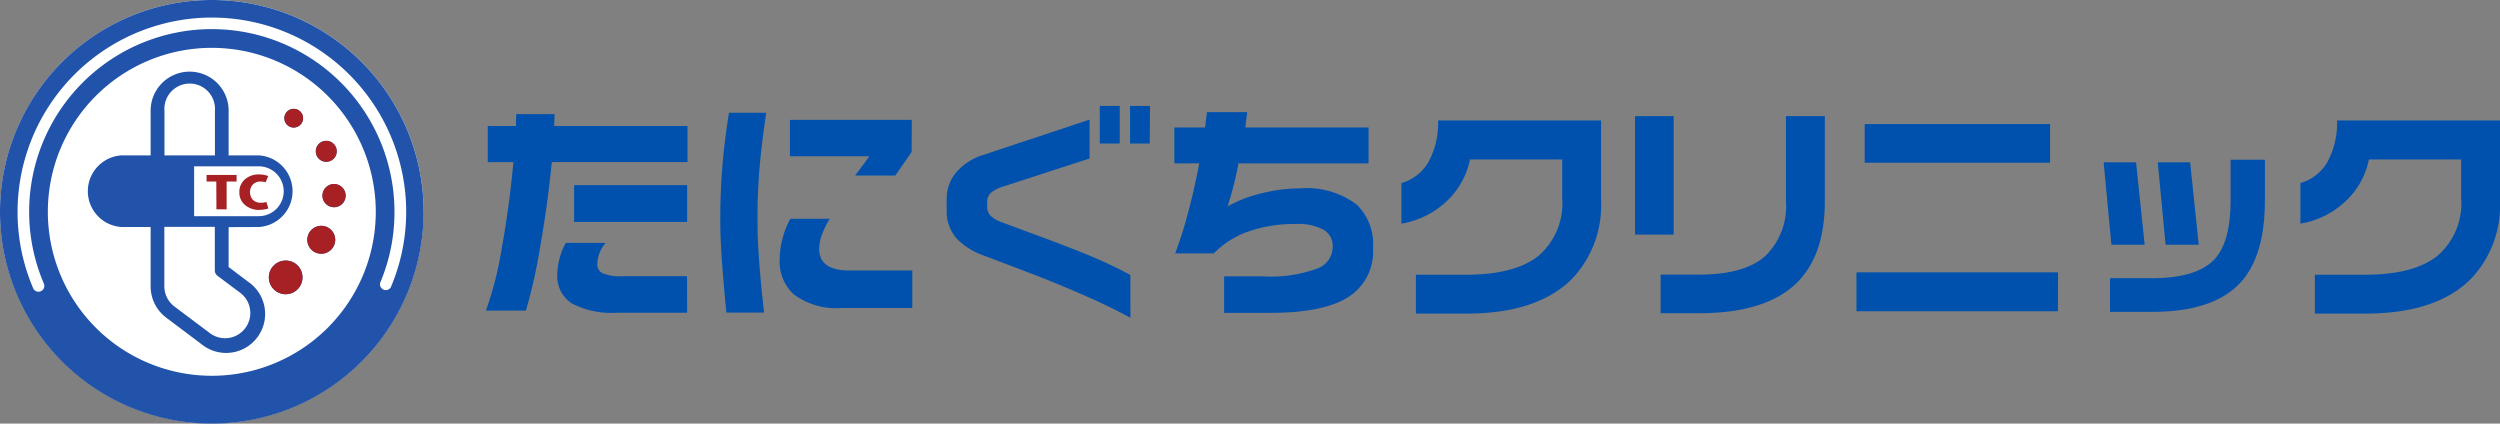 <?xml version="1.0" encoding="UTF-8"?> <svg xmlns="http://www.w3.org/2000/svg" viewBox="0 0 200.65 34"><rect x="0" y="0" width="200.65" height="34" fill="#808080" stroke="none"/><defs><clipPath id="a"><path data-name="長方形 23823" fill="none" d="M0 0h34v34H0z"></path></clipPath></defs><g data-name="グループ 99028"><g data-name="グループ 99263" fill="#0051ae"><path data-name="パス 24708" d="M55.15 17.81h-9.07v-2.95h9.07Zm.04-4.8h-10.9q-.34 3.4-.93 6.77a42.48 42.48 0 0 1-1.15 5.15H39a28.57 28.57 0 0 0 1.29-5.11q.58-3.24.92-6.81h-2.06v-2.9h2.26l.02-.95h3.08l-.03.95h10.7V13m-.03 12.1h-5.64a6.86 6.86 0 0 1-3.6-.74A2.6 2.6 0 0 1 44.73 22a4.95 4.95 0 0 1 .18-1.25 5.35 5.35 0 0 1 .5-1.26h3.2a2.75 2.75 0 0 0-.67 1.72.77.77 0 0 0 .42.72 3.79 3.79 0 0 0 1.64.24h5.14Z"></path><path data-name="パス 24709" d="m73.17 12.19-1.31 1.9h-3.23l1.15-1.55H63.4V9.62h9.78Zm.05 12.53h-5.68a5.7 5.7 0 0 1-3.84-1.1 3.56 3.56 0 0 1-1.12-2.83 6.35 6.35 0 0 1 .23-1.66 7.04 7.04 0 0 1 .62-1.57h3.16a8.26 8.26 0 0 0-.58 1.16 3.61 3.61 0 0 0-.26 1.27q0 1.72 2.44 1.72h5.03v3.01M61.5 9.05q-.35 2.3-.53 4.33t-.17 4.41q0 1.53.15 3.44t.38 3.86H58.3q-.17-1.63-.33-3.75t-.16-3.53a52.16 52.16 0 0 1 .7-8.76Z"></path><path data-name="パス 24710" d="M92.28 11.52H90.7V8.5h1.6Zm-2.41 0h-1.6V8.5h1.6Zm.86 13.99q-1.5-.83-3.52-1.72-1.78-.79-4.06-1.69l-4.16-1.58a5.69 5.69 0 0 1-2.19-1.35 3.34 3.34 0 0 1-.82-2.32v-.88a3.24 3.24 0 0 1 .86-2.24 4.66 4.66 0 0 1 2.06-1.29l8.55-2.84v3.12l-6.9 2.24a2.88 2.88 0 0 0-1.03.52.99.99 0 0 0-.29.76v.35a1 1 0 0 0 .24.69 2.35 2.35 0 0 0 .85.53L84 19.17q2.4.9 3.57 1.4a33.34 33.34 0 0 1 3.15 1.5Z"></path><path data-name="パス 24711" d="M110.2 19.9a4.32 4.32 0 0 1-2 3.95q-2.01 1.27-6.3 1.26h-3.65v-2.93h3.14a10.77 10.77 0 0 0 4.39-.65 1.84 1.84 0 0 0 1.18-1.72 1.5 1.5 0 0 0-.66-1.33 4.26 4.26 0 0 0-2.33-.5 11.03 11.03 0 0 0-3.8.61 7.07 7.07 0 0 0-2.75 1.75h-3.1a34.2 34.2 0 0 0 1.09-3.48q.45-1.68.84-3.75h-2v-2.88h2.47L96.87 9h3.23l-.15 1.23h9.89v2.88H99.4a27.79 27.79 0 0 1-.87 3.45 10.6 10.6 0 0 1 2.7-1.04 12.82 12.82 0 0 1 3.13-.4 6.62 6.62 0 0 1 4.54 1.31 4.43 4.43 0 0 1 1.3 3.48"></path><path data-name="パス 24712" d="M128.5 16.08a8.55 8.55 0 0 1-2.35 6.32q-2.79 2.77-8.47 2.77h-4.04v-3.12h4.02q3.89 0 5.8-1.5a5.56 5.56 0 0 0 1.92-4.68V12.8h-7.4a6.34 6.34 0 0 1-1.57 3.05 6.97 6.97 0 0 1-3.93 2.1v-3.26a3.64 3.64 0 0 0 2.19-1.73 6.5 6.5 0 0 0 .75-3.29h13.08Z"></path><path data-name="パス 24713" d="M146.46 16.16q0 4.74-2.71 6.95-2.5 2.03-7.42 2.03h-3.05v-3.1h3.12q3.55 0 5.25-1.46a5.58 5.58 0 0 0 1.69-4.46v-6.8h3.12Zm-12.13 2.67h-3.1V9.32h3.1Z"></path><path data-name="パス 24714" d="M164.54 13.06h-14.88v-3.1h14.88Zm.63 11.92H149v-3.12h16.18Z"></path><path data-name="パス 24715" d="M176.47 19.64h-2.66l-.63-6.61h2.6Zm5.31-3.53q0 4.42-1.94 6.55-2.17 2.37-7.1 2.37h-3.39v-2.7h3.36q3.63 0 5.05-1.55 1.27-1.4 1.27-4.7v-3.26h2.75v3.29m-9.65 3.53h-2.67l-.62-6.61h2.6Z"></path><path data-name="パス 24716" d="M200.65 16.08a8.55 8.55 0 0 1-2.35 6.32q-2.79 2.77-8.47 2.77h-4.04v-3.12h4.02q3.89 0 5.8-1.5a5.56 5.56 0 0 0 1.92-4.68V12.8h-7.4a6.35 6.35 0 0 1-1.57 3.05 6.97 6.97 0 0 1-3.93 2.1v-3.26a3.64 3.64 0 0 0 2.19-1.73 6.5 6.5 0 0 0 .75-3.29h13.08Z"></path></g></g><g data-name="グループ 99022"><g data-name="グループ 99021" clip-path="url(#a)"><path data-name="パス 24692" d="M33.99 17A16.99 16.99 0 1 1 16.99 0 16.99 16.99 0 0 1 34 17" fill="#fff"></path><path data-name="パス 24693" d="M26.27 12.98a.84.84 0 1 0-.92-.75.84.84 0 0 0 .92.75" fill="#2253aa"></path><path data-name="パス 24694" d="M23.5 8.74a.75.75 0 1 0 .82.67.75.75 0 0 0-.82-.67" fill="#2253aa"></path><path data-name="パス 24695" d="M22.8 20.92a1.35 1.35 0 1 0 1.47 1.2 1.34 1.34 0 0 0-1.47-1.2" fill="#2253aa"></path><path data-name="パス 24696" d="M17 0a17 17 0 1 0 17 17A17 17 0 0 0 17 0m0 30.16A13.16 13.16 0 1 1 30.16 17 13.16 13.16 0 0 1 17 30.16" fill="#2253aa"></path><path data-name="パス 24697" d="M25.67 18.13a1.12 1.12 0 1 0 1.23 1 1.13 1.13 0 0 0-1.23-1" fill="#2253aa"></path><path data-name="パス 24698" d="M27.74 15.6a.93.93 0 1 0-.83 1.03.93.93 0 0 0 .83-1.03" fill="#2253aa"></path><path data-name="パス 24699" d="M26.9 19.14a1.12 1.12 0 1 0-1 1.22 1.12 1.12 0 0 0 1-1.22" fill="#a62024"></path><path data-name="パス 24700" d="M22.8 20.92a1.35 1.35 0 1 0 1.47 1.2 1.34 1.34 0 0 0-1.47-1.2" fill="#a62024"></path><path data-name="パス 24701" d="M25.88 15.8a.93.93 0 1 0 .84-1.03.94.94 0 0 0-.84 1.02" fill="#a62024"></path><path data-name="パス 24702" d="M26.27 12.98a.84.84 0 1 0-.92-.75.84.84 0 0 0 .92.75" fill="#a62024"></path><path data-name="パス 24703" d="M23.5 8.74a.75.75 0 1 0 .82.67.75.75 0 0 0-.82-.67" fill="#a62024"></path><path data-name="パス 24704" d="M17.37 16.8h.82v-2.23h.8v-.53h-2.41v.53h.78Z" fill="#a62024"></path><path data-name="パス 24705" d="M20.84 16.84a2.1 2.1 0 0 0 .7-.11l-.16-.52a1.5 1.5 0 0 1-.43.06.87.87 0 0 1-.67-.25.94.94 0 0 1 .02-1.22.87.87 0 0 1 .64-.23 1.5 1.5 0 0 1 .38.06l.21-.5a2.12 2.12 0 0 0-.74-.13 1.66 1.66 0 0 0-1.14.4 1.32 1.32 0 0 0-.44 1.02 1.3 1.3 0 0 0 .45 1.03 1.75 1.75 0 0 0 1.18.4" fill="#a62024"></path><path data-name="パス 24706" d="M17 1.41A15.6 15.6 0 0 0 2.66 23.13a.46.46 0 1 0 .86-.37A14.66 14.66 0 1 1 31.66 17a14.5 14.5 0 0 1-1.15 5.7.47.47 0 0 0 .85.37A15.44 15.44 0 0 0 32.6 17 15.6 15.6 0 0 0 17 1.41" fill="#fff"></path><path data-name="パス 24707" d="M20.77 18.22a2.88 2.88 0 0 0 0-5.75h-2.42V8.88a3.13 3.13 0 0 0-6.26 0v3.59H9.76a2.88 2.88 0 0 0 0 5.75h2.33V23a3.13 3.13 0 0 0 1.26 2.5l2.83 2.13a3.13 3.13 0 1 0 3.76-5s-1.11-.83-1.59-1.2v-3.2ZM13.2 8.88a2.03 2.03 0 1 1 4.05 0v3.59H13.2Zm6.08 14.62a2.02 2.02 0 0 1-2.43 3.24L14 24.6a2.03 2.03 0 0 1-.81-1.62v-4.77h4.05v3.48a.55.55 0 0 0 .22.45Zm-3.7-6.15v-4h5.19a2 2 0 0 1 0 4Z" fill="#2253aa"></path></g></g></svg> 